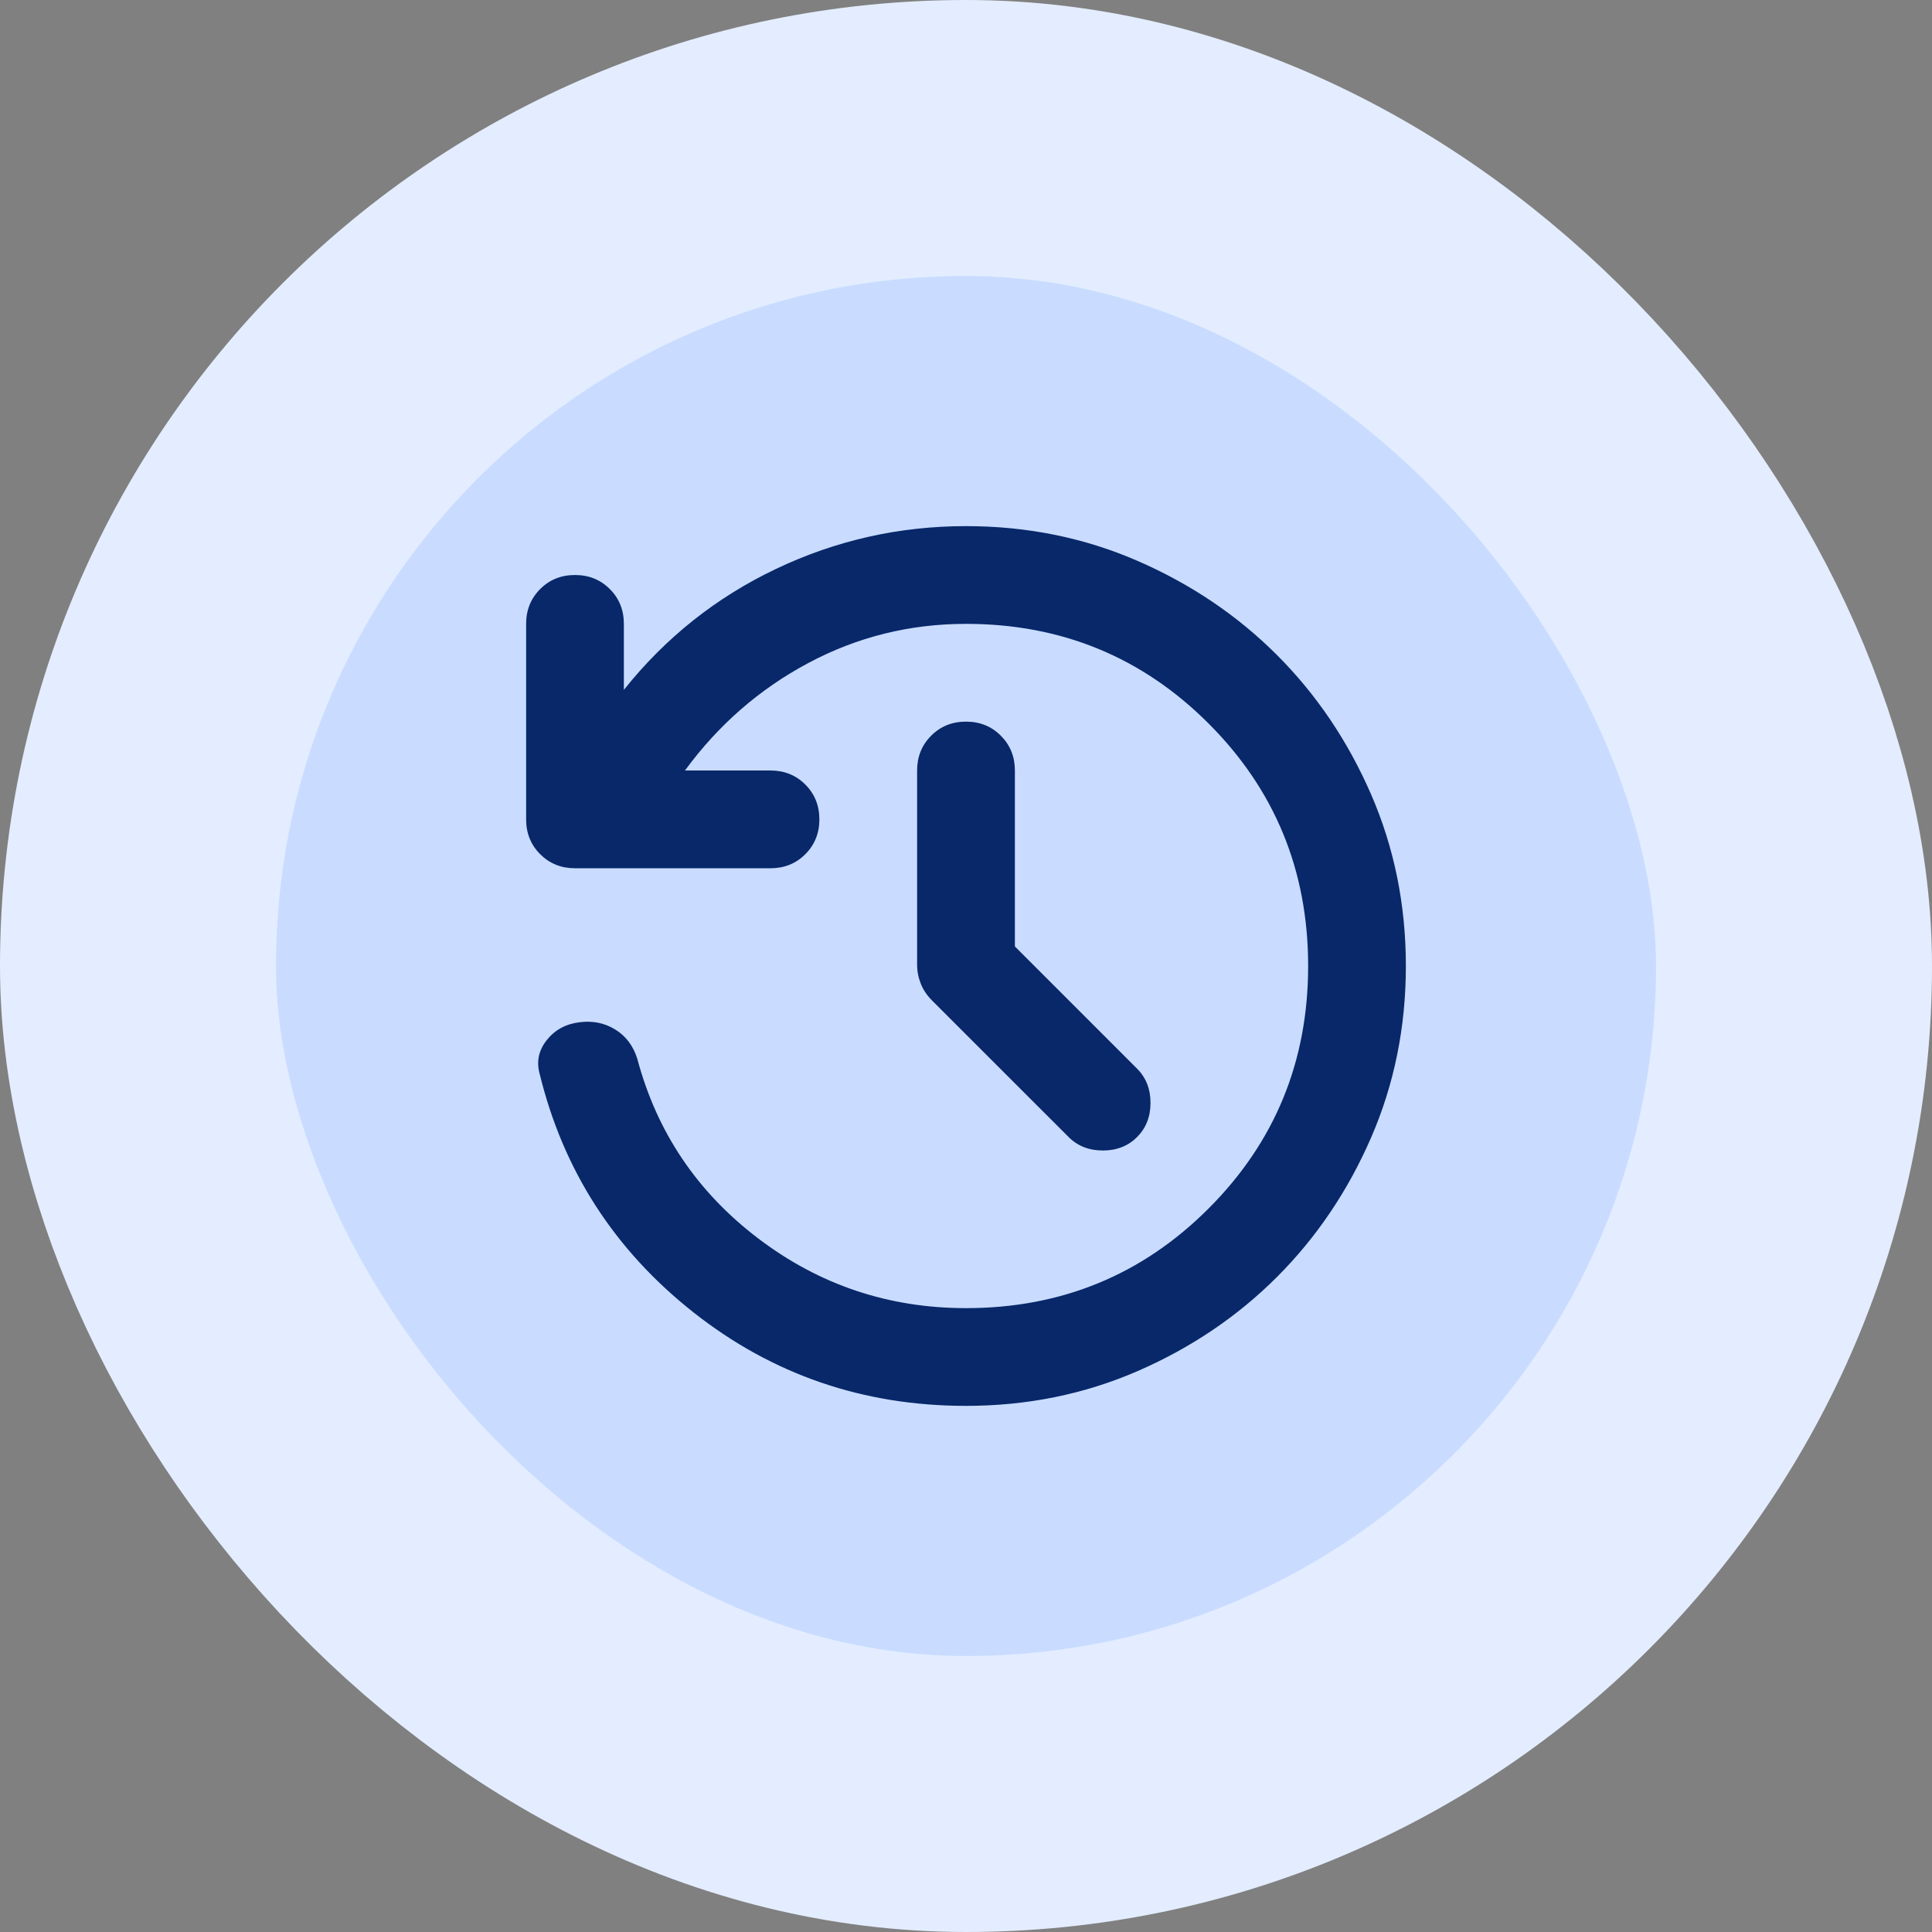 <svg width="56" height="56" viewBox="0 0 56 56" fill="none" xmlns="http://www.w3.org/2000/svg">
<rect x="0" y="0" width="56" height="56" fill="#808080" stroke="none"/>
<rect x="4" y="4" width="48" height="48" rx="24" fill="#C9DCFF"/>
<rect x="4" y="4" width="48" height="48" rx="24" stroke="#E3EDFF" stroke-width="8"/>
<mask id="mask0_245_3" style="mask-type:alpha" maskUnits="userSpaceOnUse" x="11" y="11" width="34" height="34">
<rect x="11" y="11" width="34" height="34" fill="#D9D9D9"/>
</mask>
<g mask="url(#mask0_245_3)">
<path d="M28 40.75C25.025 40.75 22.392 39.847 20.102 38.041C17.812 36.234 16.324 33.926 15.64 31.117C15.545 30.762 15.616 30.438 15.852 30.143C16.088 29.848 16.407 29.676 16.808 29.629C17.186 29.582 17.529 29.653 17.835 29.842C18.142 30.031 18.355 30.314 18.473 30.692C19.04 32.817 20.208 34.552 21.979 35.898C23.75 37.244 25.757 37.917 28 37.917C30.762 37.917 33.106 36.955 35.03 35.03C36.955 33.106 37.917 30.762 37.917 28C37.917 25.238 36.955 22.894 35.03 20.97C33.106 19.046 30.762 18.083 28 18.083C26.371 18.083 24.848 18.461 23.431 19.217C22.015 19.972 20.822 21.011 19.854 22.333H22.333C22.735 22.333 23.071 22.469 23.343 22.741C23.614 23.012 23.75 23.349 23.75 23.75C23.75 24.151 23.614 24.488 23.343 24.759C23.071 25.031 22.735 25.167 22.333 25.167H16.667C16.265 25.167 15.929 25.031 15.657 24.759C15.386 24.488 15.25 24.151 15.25 23.75V18.083C15.25 17.682 15.386 17.346 15.657 17.074C15.929 16.802 16.265 16.667 16.667 16.667C17.068 16.667 17.404 16.802 17.676 17.074C17.948 17.346 18.083 17.682 18.083 18.083V19.996C19.288 18.485 20.757 17.316 22.493 16.49C24.228 15.663 26.064 15.25 28 15.25C29.771 15.25 31.43 15.586 32.976 16.259C34.523 16.932 35.868 17.841 37.014 18.986C38.159 20.132 39.068 21.477 39.741 23.024C40.413 24.57 40.75 26.229 40.75 28C40.75 29.771 40.413 31.43 39.741 32.976C39.068 34.523 38.159 35.868 37.014 37.014C35.868 38.159 34.523 39.068 32.976 39.741C31.43 40.413 29.771 40.75 28 40.75ZM29.417 27.433L32.958 30.975C33.218 31.235 33.348 31.565 33.348 31.967C33.348 32.368 33.218 32.699 32.958 32.958C32.699 33.218 32.368 33.348 31.967 33.348C31.565 33.348 31.235 33.218 30.975 32.958L27.008 28.992C26.867 28.85 26.76 28.691 26.69 28.514C26.619 28.337 26.583 28.154 26.583 27.965V22.333C26.583 21.932 26.719 21.596 26.991 21.324C27.262 21.052 27.599 20.917 28 20.917C28.401 20.917 28.738 21.052 29.009 21.324C29.281 21.596 29.417 21.932 29.417 22.333V27.433Z" fill="#08286A"/>
</g>
</svg>
